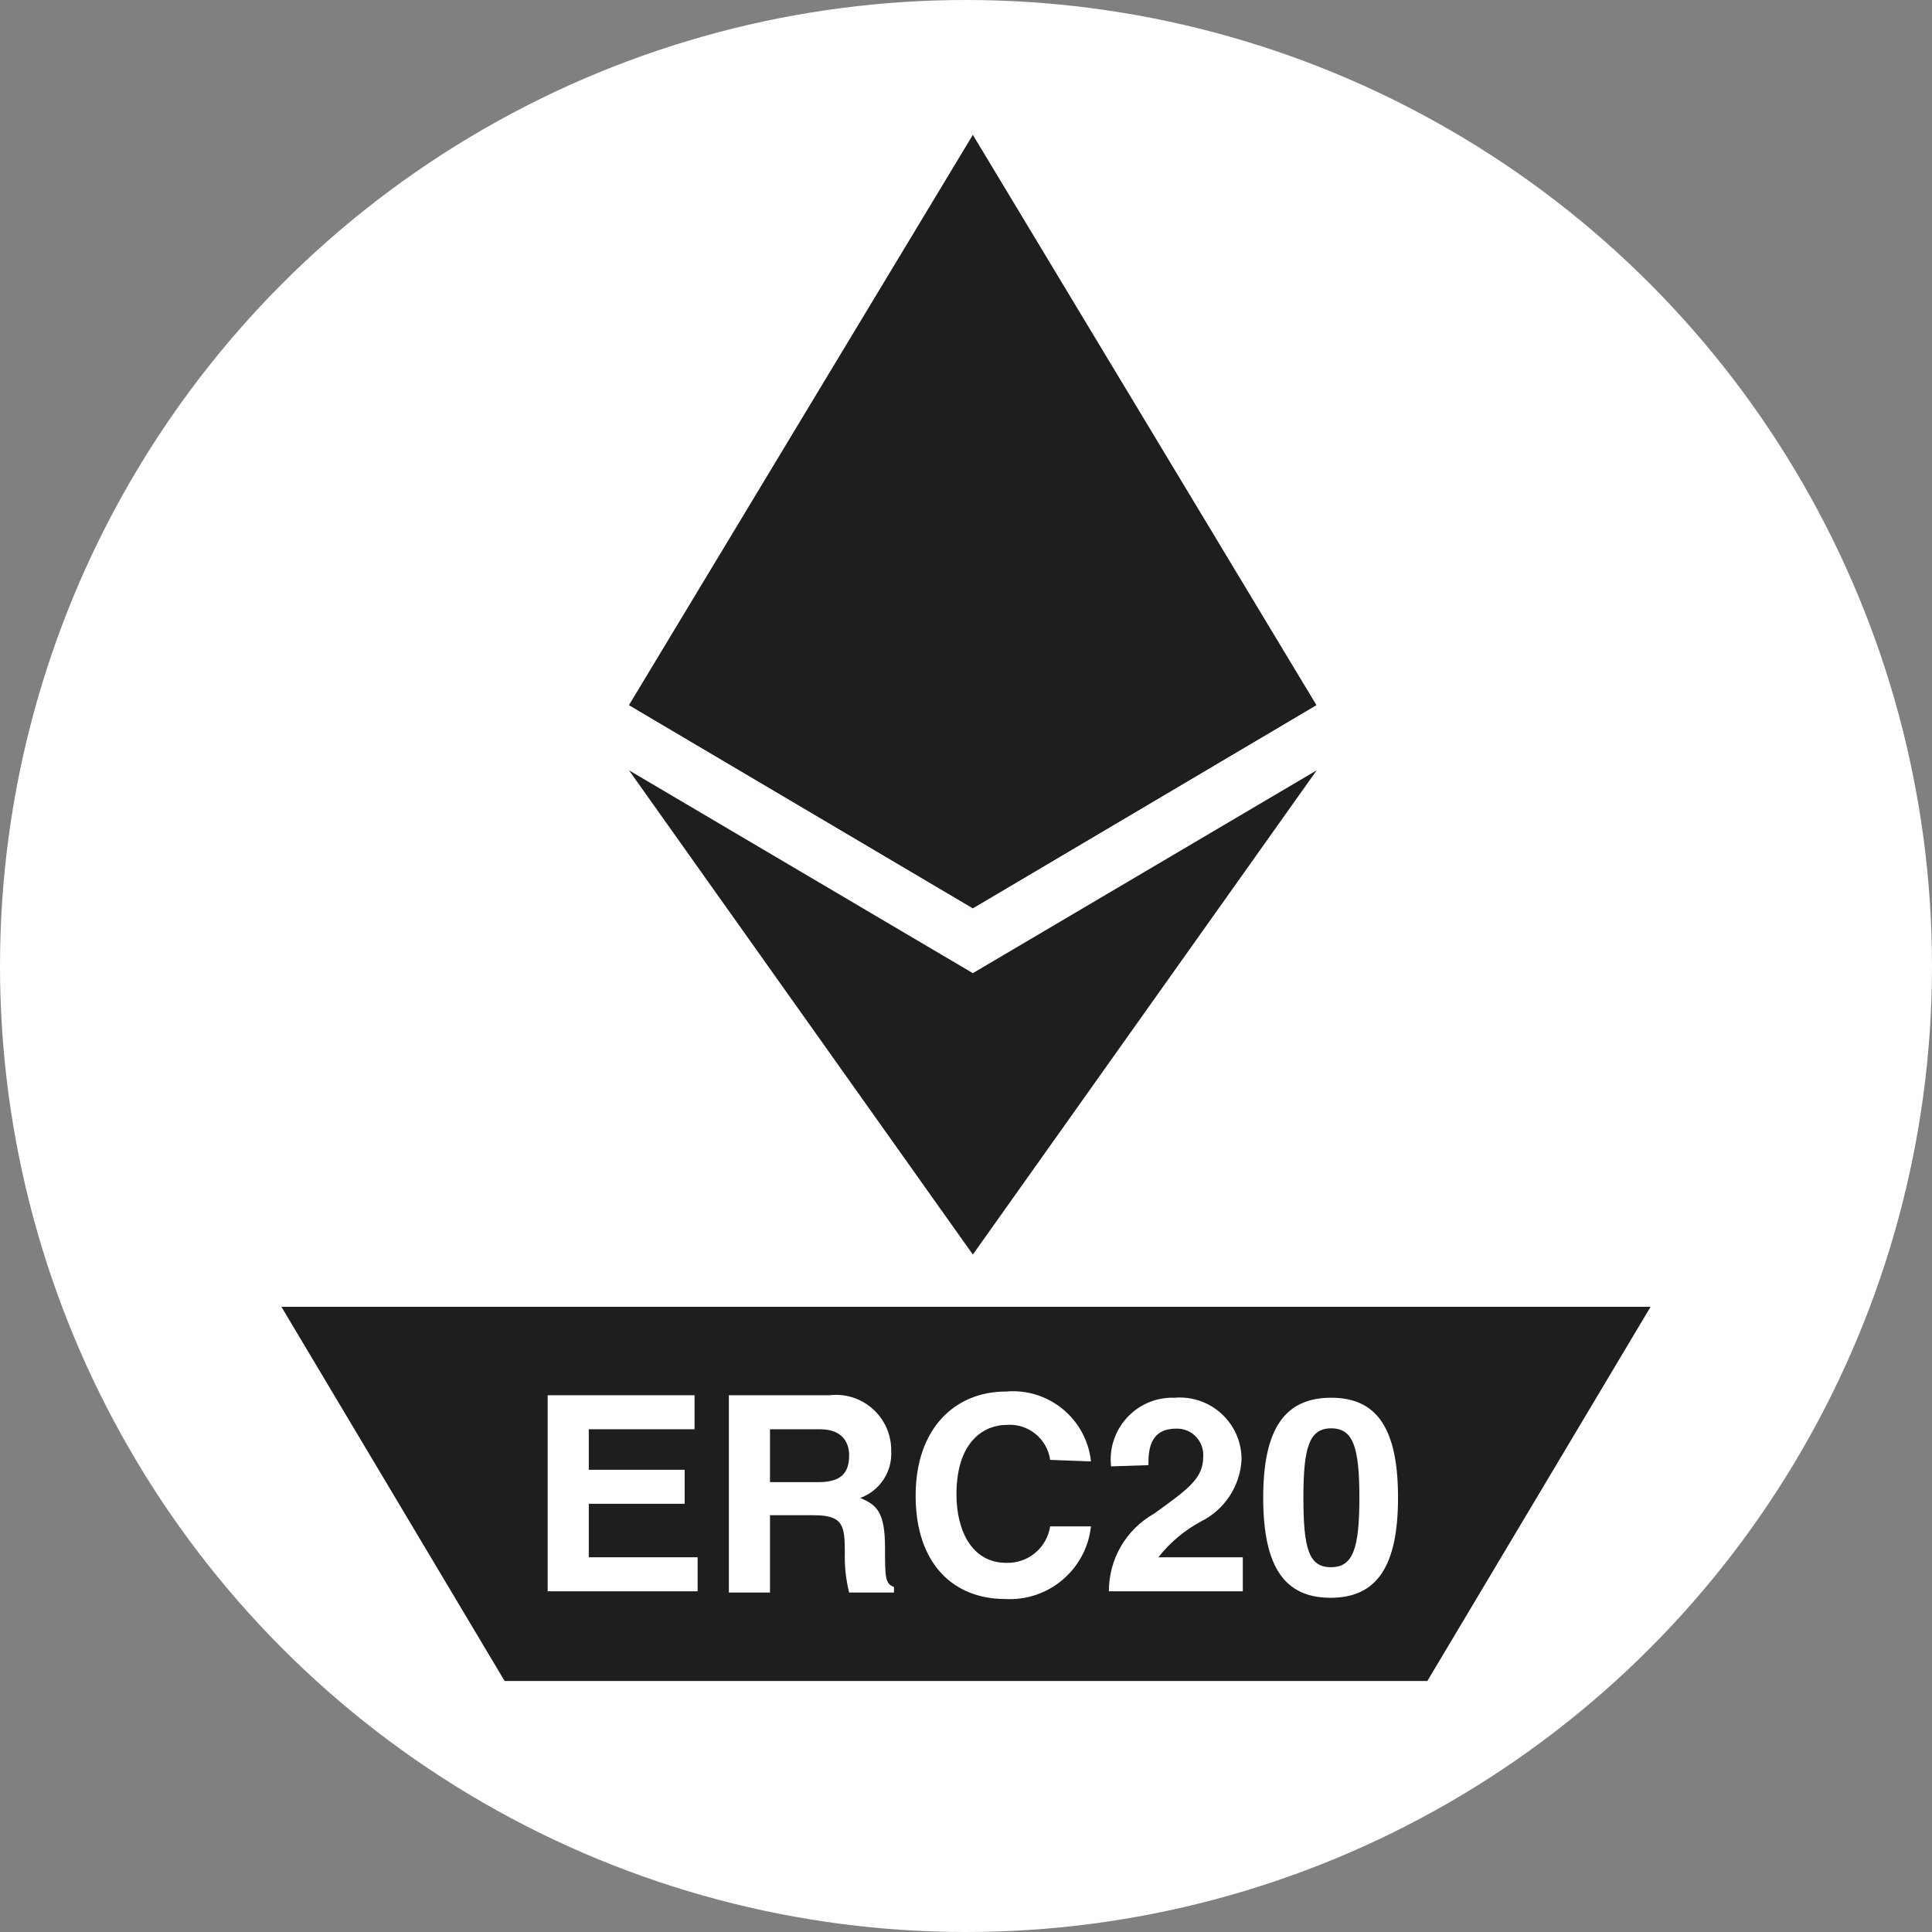 <?xml version="1.0" encoding="utf-8"?>
<svg viewBox="82.649 133.619 310.652 310.652" xmlns="http://www.w3.org/2000/svg">
  <rect x="82.649" y="133.619" width="310.652" height="310.652" fill="#808080" stroke="none"/>
  <ellipse style="stroke: rgb(255, 255, 255); fill: rgb(255, 255, 255); stroke-opacity: 0; stroke-width: 0px;" cx="237.975" cy="288.945" rx="155.326" ry="155.326"/>
  <polygon class="a" points="239.076 155.303 237.833 159.38 237.833 278.462 239.076 279.655 294.316 246.988 239.076 155.303" style="fill: rgb(29, 30, 30);"/>
  <polygon class="a" points="239.076 155.303 183.786 246.988 239.076 279.655 239.076 221.879 239.076 155.303" style="fill: rgb(29, 30, 30);"/>
  <polygon class="a" points="239.076 290.096 238.38 290.941 238.38 333.353 239.076 335.342 294.365 257.479 239.076 290.096" style="fill: rgb(29, 30, 30);"/>
  <polygon class="a" points="239.076 335.342 239.076 290.096 183.786 257.479 239.076 335.342" style="fill: rgb(29, 30, 30);"/>
  <polygon class="a" points="239.076 279.655 294.316 246.988 239.076 221.879 239.076 279.655" style="fill: rgb(29, 30, 30);"/>
  <polygon class="a" points="183.786 246.988 239.076 279.655 239.076 221.879 183.786 246.988" style="fill: rgb(29, 30, 30);"/>
  <polygon class="a" points="312.161 403.907 163.787 403.907 127.9 343.745 348.049 343.745 312.161 403.907" style="fill: rgb(29, 30, 30);"/>
  <path class="b" d="M 194.327 357.965 L 194.327 363.434 L 177.322 363.434 L 177.322 369.948 L 192.736 369.948 L 192.736 375.417 L 177.322 375.417 L 177.322 384.019 L 194.824 384.019 L 194.824 389.488 L 170.71 389.488 L 170.71 357.965 L 194.327 357.965 Z" style="fill: rgb(255, 255, 255);"/>
  <path class="b" d="M 206.459 389.687 L 199.846 389.687 L 199.846 357.965 L 216.005 357.965 C 220.888 357.383 225.313 360.874 225.89 365.756 C 225.935 366.139 225.954 366.527 225.949 366.915 C 226.148 370.256 224.125 373.329 220.977 374.472 C 223.563 375.616 224.955 376.61 224.955 382.527 C 224.955 387.151 224.955 388.295 226.397 388.792 L 226.397 389.687 L 219.187 389.687 C 218.66 387.589 218.427 385.431 218.491 383.273 C 218.491 378.947 218.243 377.257 213.519 377.257 L 206.459 377.257 L 206.459 389.687 Z M 206.459 371.937 L 214.215 371.937 C 217.646 371.937 219.187 370.694 219.187 367.611 C 219.187 365.92 218.392 363.434 214.514 363.434 L 206.459 363.434 L 206.459 371.937 Z" style="fill: rgb(255, 255, 255);"/>
  <path class="b" d="M 251.506 368.357 C 251.019 364.906 247.916 362.435 244.446 362.738 C 241.263 362.738 236.441 364.976 236.441 373.926 C 236.441 379.643 238.877 384.914 244.446 384.914 C 247.946 385.028 250.979 382.507 251.506 379.047 L 258.069 379.047 C 257.313 385.983 251.262 391.114 244.296 390.731 C 235.894 390.731 229.877 385.013 229.877 374.124 C 229.877 363.236 236.242 357.368 244.396 357.368 C 251.252 356.757 257.338 361.754 258.069 368.605 L 251.506 368.357 Z" style="fill: rgb(255, 255, 255);"/>
  <path class="b" d="M 261.301 369.401 C 260.694 363.942 264.622 359.024 270.082 358.418 C 270.564 358.358 271.056 358.343 271.543 358.363 C 277.018 357.92 281.816 362.002 282.253 367.482 C 282.253 367.755 282.283 368.029 282.283 368.307 C 282.064 372.553 279.578 376.352 275.77 378.251 C 273.11 379.678 270.773 381.642 268.908 384.019 L 282.482 384.019 L 282.482 389.488 L 260.953 389.488 C 260.933 384.317 263.712 379.544 268.212 377.008 C 273.88 372.931 276.118 371.29 276.118 367.81 C 276.257 365.473 274.477 363.464 272.14 363.335 C 272.021 363.335 271.901 363.335 271.782 363.335 C 267.456 363.335 267.307 366.865 267.307 369.202 L 261.301 369.401 Z" style="fill: rgb(255, 255, 255);"/>
  <path class="b" d="M 296.702 358.363 C 304.061 358.363 307.442 363.335 307.442 374.423 C 307.442 385.51 304.011 390.532 296.603 390.532 C 289.194 390.532 285.764 385.56 285.764 374.423 C 285.764 363.285 289.294 358.363 296.702 358.363 Z M 296.702 385.61 C 300.232 385.61 301.227 382.527 301.227 374.423 C 301.227 366.318 300.232 363.285 296.702 363.285 C 293.172 363.285 292.227 366.318 292.227 374.423 C 292.227 382.527 293.073 385.61 296.603 385.61 L 296.702 385.61 Z" style="fill: rgb(255, 255, 255);"/>
</svg>